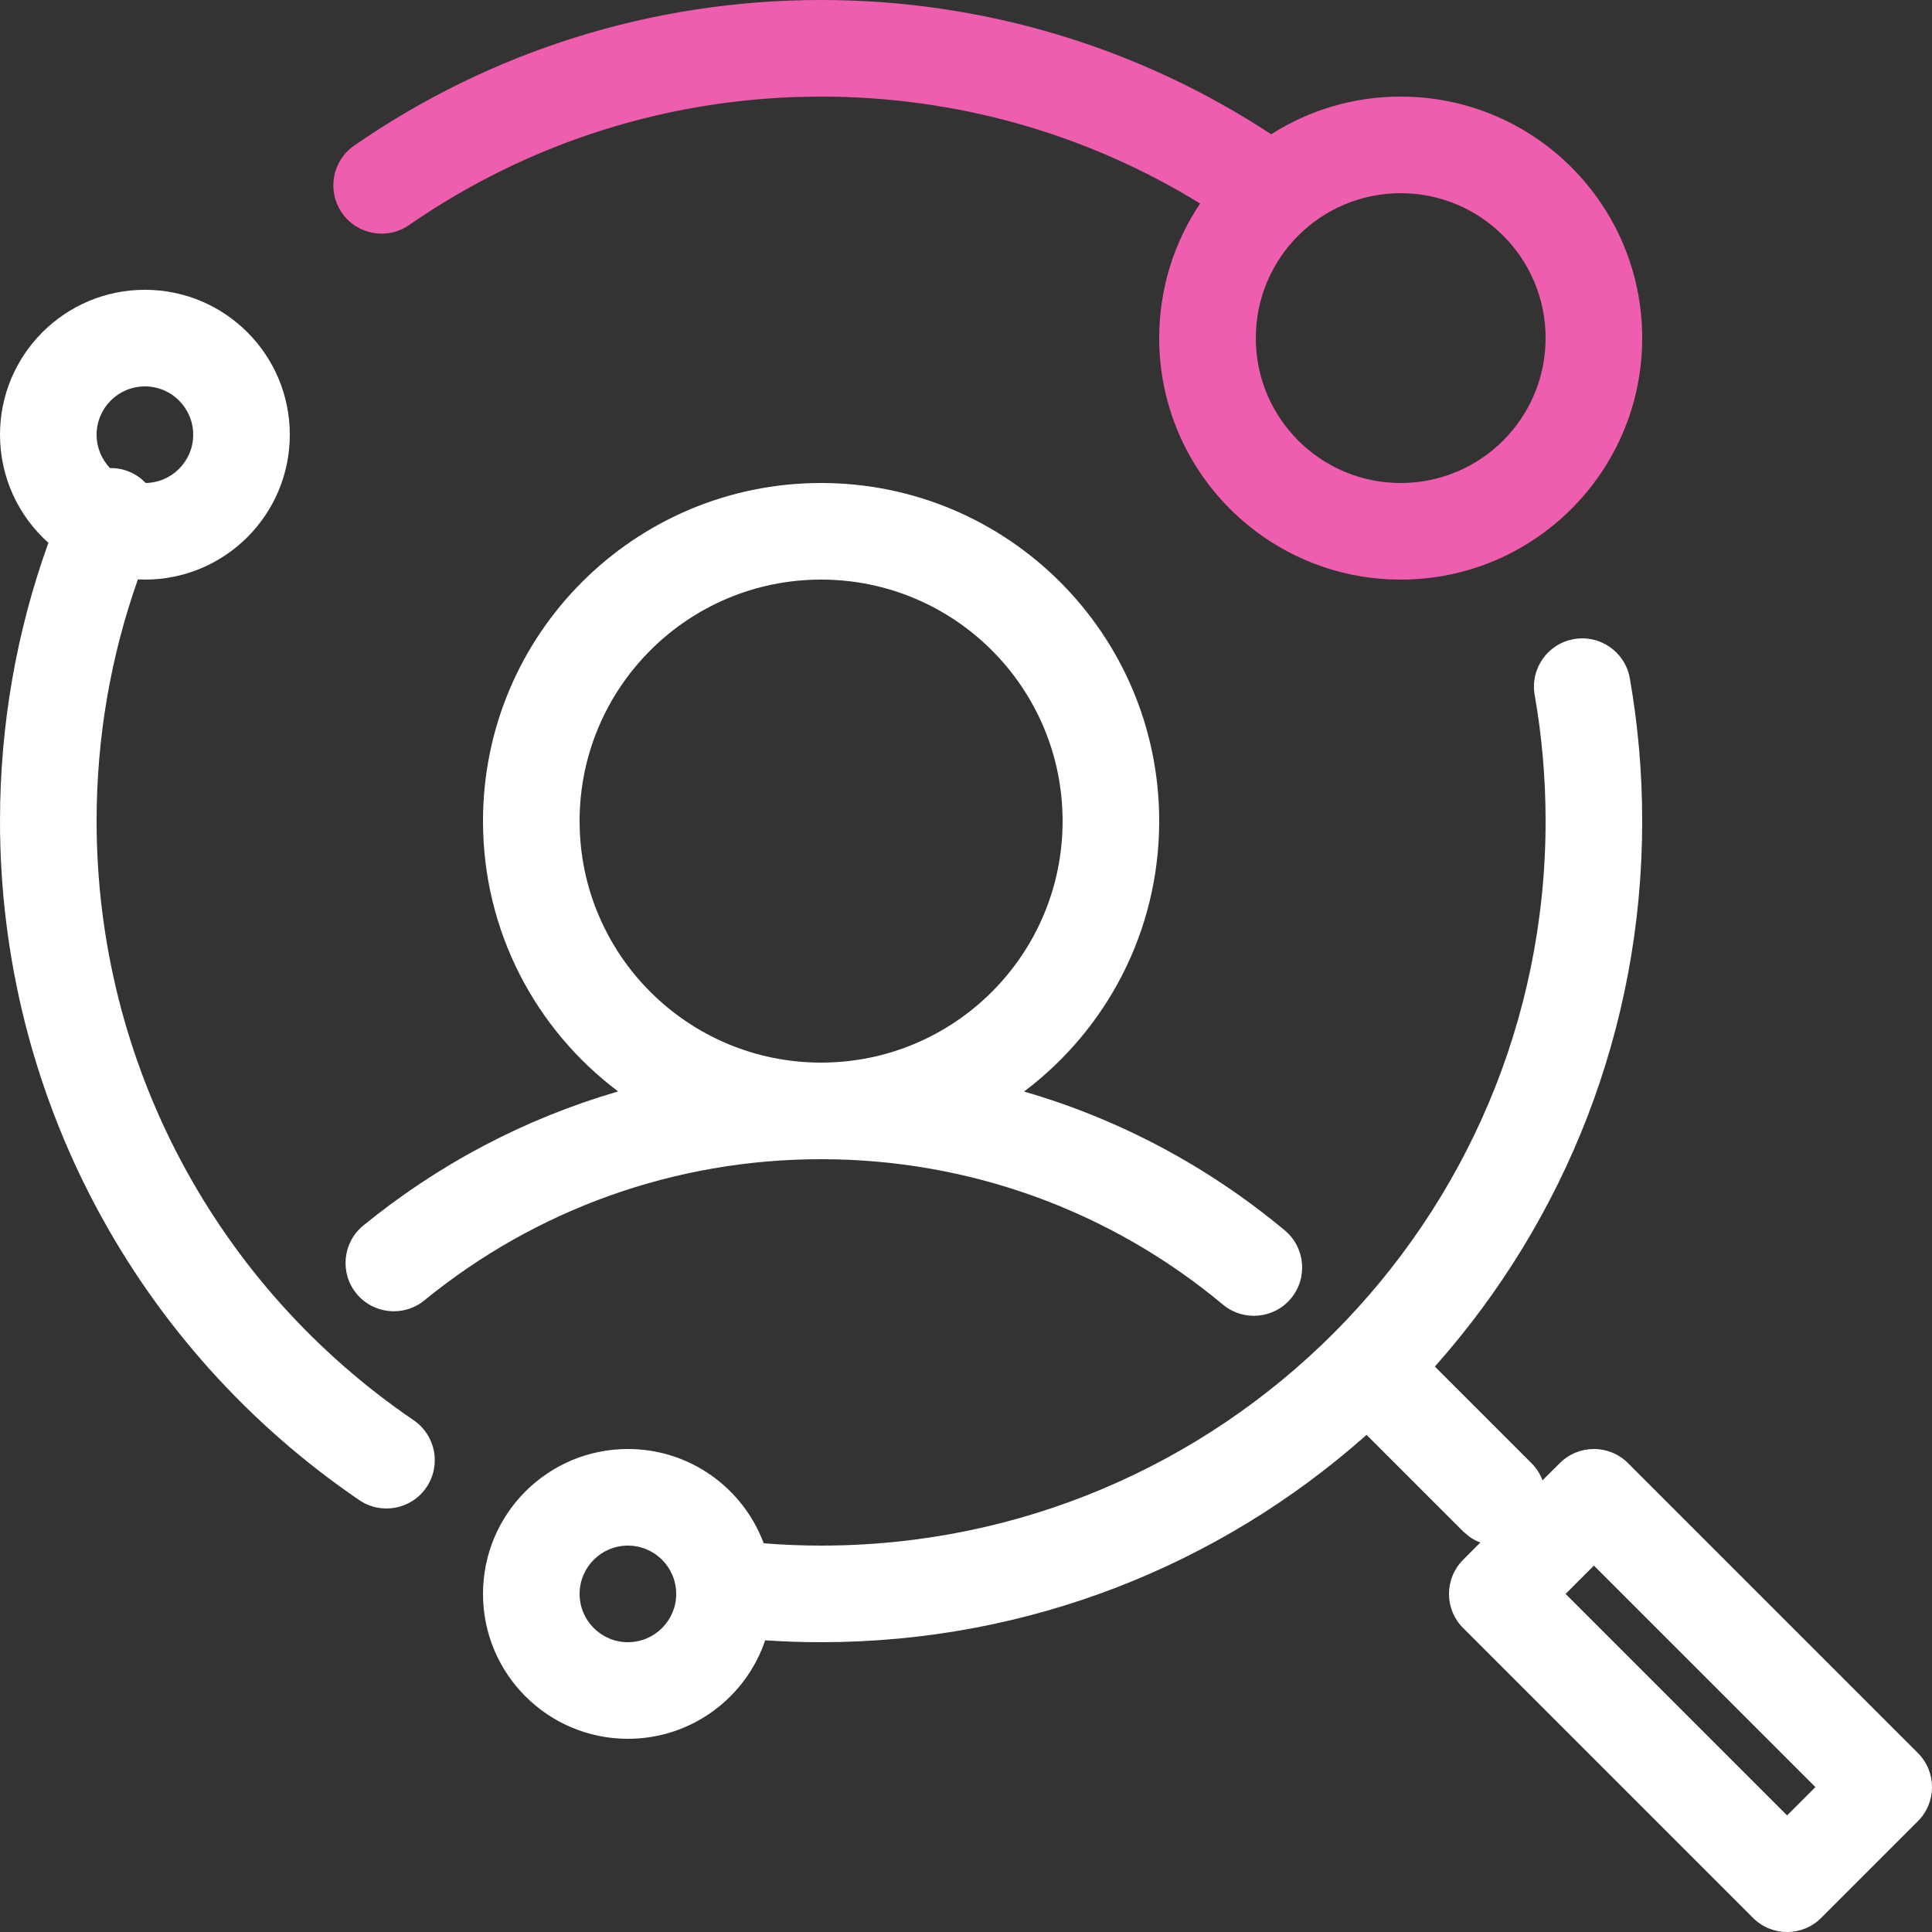 <?xml version="1.0" encoding="UTF-8"?>
<svg width="40px" height="40px" viewBox="0 0 40 40" version="1.1" xmlns="http://www.w3.org/2000/svg" xmlns:xlink="http://www.w3.org/1999/xlink">
    <rect x="0" y="0" width="40" height="40" fill="#333333" stroke="none"/>
    <title>features_dt_satisfaction_40px</title>
    <g id="Wireframe" stroke="none" stroke-width="1" fill="none" fill-rule="evenodd">
        <g id="UI-elements" transform="translate(-522, -568)" fill-rule="nonzero">
            <g id="icons" transform="translate(83, 208)">
                <g id="features_dt" transform="translate(439, 0)">
                    <g id="features_dt_satisfaction_40px" transform="translate(0, 360)">
                        <path d="M33.744,14.044 C33.914,15.014 34,16.002 34,17 C34,21.317 32.391,25.258 29.74,28.256 L29.707,28.293 L31.707,30.293 C31.811,30.397 31.888,30.519 31.936,30.649 L32.293,30.293 C32.683,29.902 33.317,29.902 33.707,30.293 L33.707,30.293 L39.707,36.293 C40.098,36.683 40.098,37.317 39.707,37.707 L39.707,37.707 L37.707,39.707 C37.317,40.098 36.683,40.098 36.293,39.707 L36.293,39.707 L30.293,33.707 C29.902,33.317 29.902,32.683 30.293,32.293 L30.293,32.293 L30.649,31.936 C30.573,31.908 30.5,31.87 30.431,31.823 L30.293,31.707 L28.293,29.707 L28.256,29.74 C25.258,32.391 21.317,34 17,34 C16.612,34 16.226,33.987 15.842,33.961 C15.443,35.146 14.321,36 13,36 C11.343,36 10,34.657 10,33 C10,31.343 11.343,30 13,30 C14.288,30 15.387,30.812 15.812,31.952 C16.205,31.984 16.602,32 17,32 C25.284,32 32,25.284 32,17 C32,16.118 31.924,15.245 31.774,14.389 C31.678,13.845 32.042,13.327 32.586,13.232 C33.13,13.136 33.648,13.5 33.744,14.044 Z M33,32.414 L32.414,33 L37,37.586 L37.586,37 L33,32.414 Z M13,32 C12.448,32 12,32.448 12,33 C12,33.552 12.448,34 13,34 C13.552,34 14,33.552 14,33 C14,32.448 13.552,32 13,32 Z M3,6 C4.657,6 6,7.343 6,9 C6,10.657 4.657,12 3,12 L2.855,11.996 C2.292,13.586 2,15.272 2,17 C2,22.025 4.488,26.628 8.565,29.405 C9.021,29.716 9.139,30.338 8.828,30.795 C8.517,31.251 7.895,31.369 7.438,31.058 C2.821,27.912 0,22.694 0,17 C0,15.011 0.342,13.068 1.002,11.238 C0.387,10.689 0,9.889 0,9 C0,7.343 1.343,6 3,6 Z M17,10 C20.866,10 24,13.134 24,17 C24,19.289 22.901,21.322 21.202,22.599 C23.175,23.171 25.01,24.148 26.6,25.474 C27.024,25.828 27.082,26.458 26.728,26.883 C26.374,27.307 25.744,27.364 25.319,27.01 C23,25.076 20.084,24 17,24 C13.963,24 11.089,25.043 8.786,26.923 C8.358,27.272 7.728,27.209 7.379,26.781 C7.03,26.353 7.094,25.723 7.521,25.374 C9.084,24.098 10.875,23.156 12.798,22.597 C11.099,21.322 10,19.289 10,17 C10,13.134 13.134,10 17,10 Z M17,12 C14.239,12 12,14.239 12,17 C12,19.761 14.239,22 17,22 C19.761,22 22,19.761 22,17 C22,14.239 19.761,12 17,12 Z M3,8 C2.448,8 2,8.448 2,9 C2,9.268 2.106,9.512 2.278,9.692 C2.415,9.688 2.554,9.714 2.687,9.771 C2.814,9.826 2.924,9.904 3.015,9.998 L3,10 C3.552,10 4,9.552 4,9 C4,8.448 3.552,8 3,8 Z" id="1" fill="#FFFFFF"></path>
                        <path d="M17,0 C20.36,0 23.575,0.978 26.319,2.78 C27.093,2.286 28.013,2 29,2 C31.761,2 34,4.239 34,7 C34,9.761 31.761,12 29,12 C26.239,12 24,9.761 24,7 C24,5.969 24.312,5.01 24.847,4.214 C22.512,2.776 19.815,2 17,2 C13.907,2 10.958,2.937 8.47,4.659 C8.016,4.974 7.393,4.861 7.079,4.407 C6.765,3.953 6.878,3.33 7.332,3.015 C10.151,1.063 13.497,0 17,0 Z M29,4 C27.343,4 26,5.343 26,7 C26,8.657 27.343,10 29,10 C30.657,10 32,8.657 32,7 C32,5.343 30.657,4 29,4 Z" id="2" fill="#EF5DAF"></path>
                    </g>
                </g>
            </g>
        </g>
    </g>
</svg>